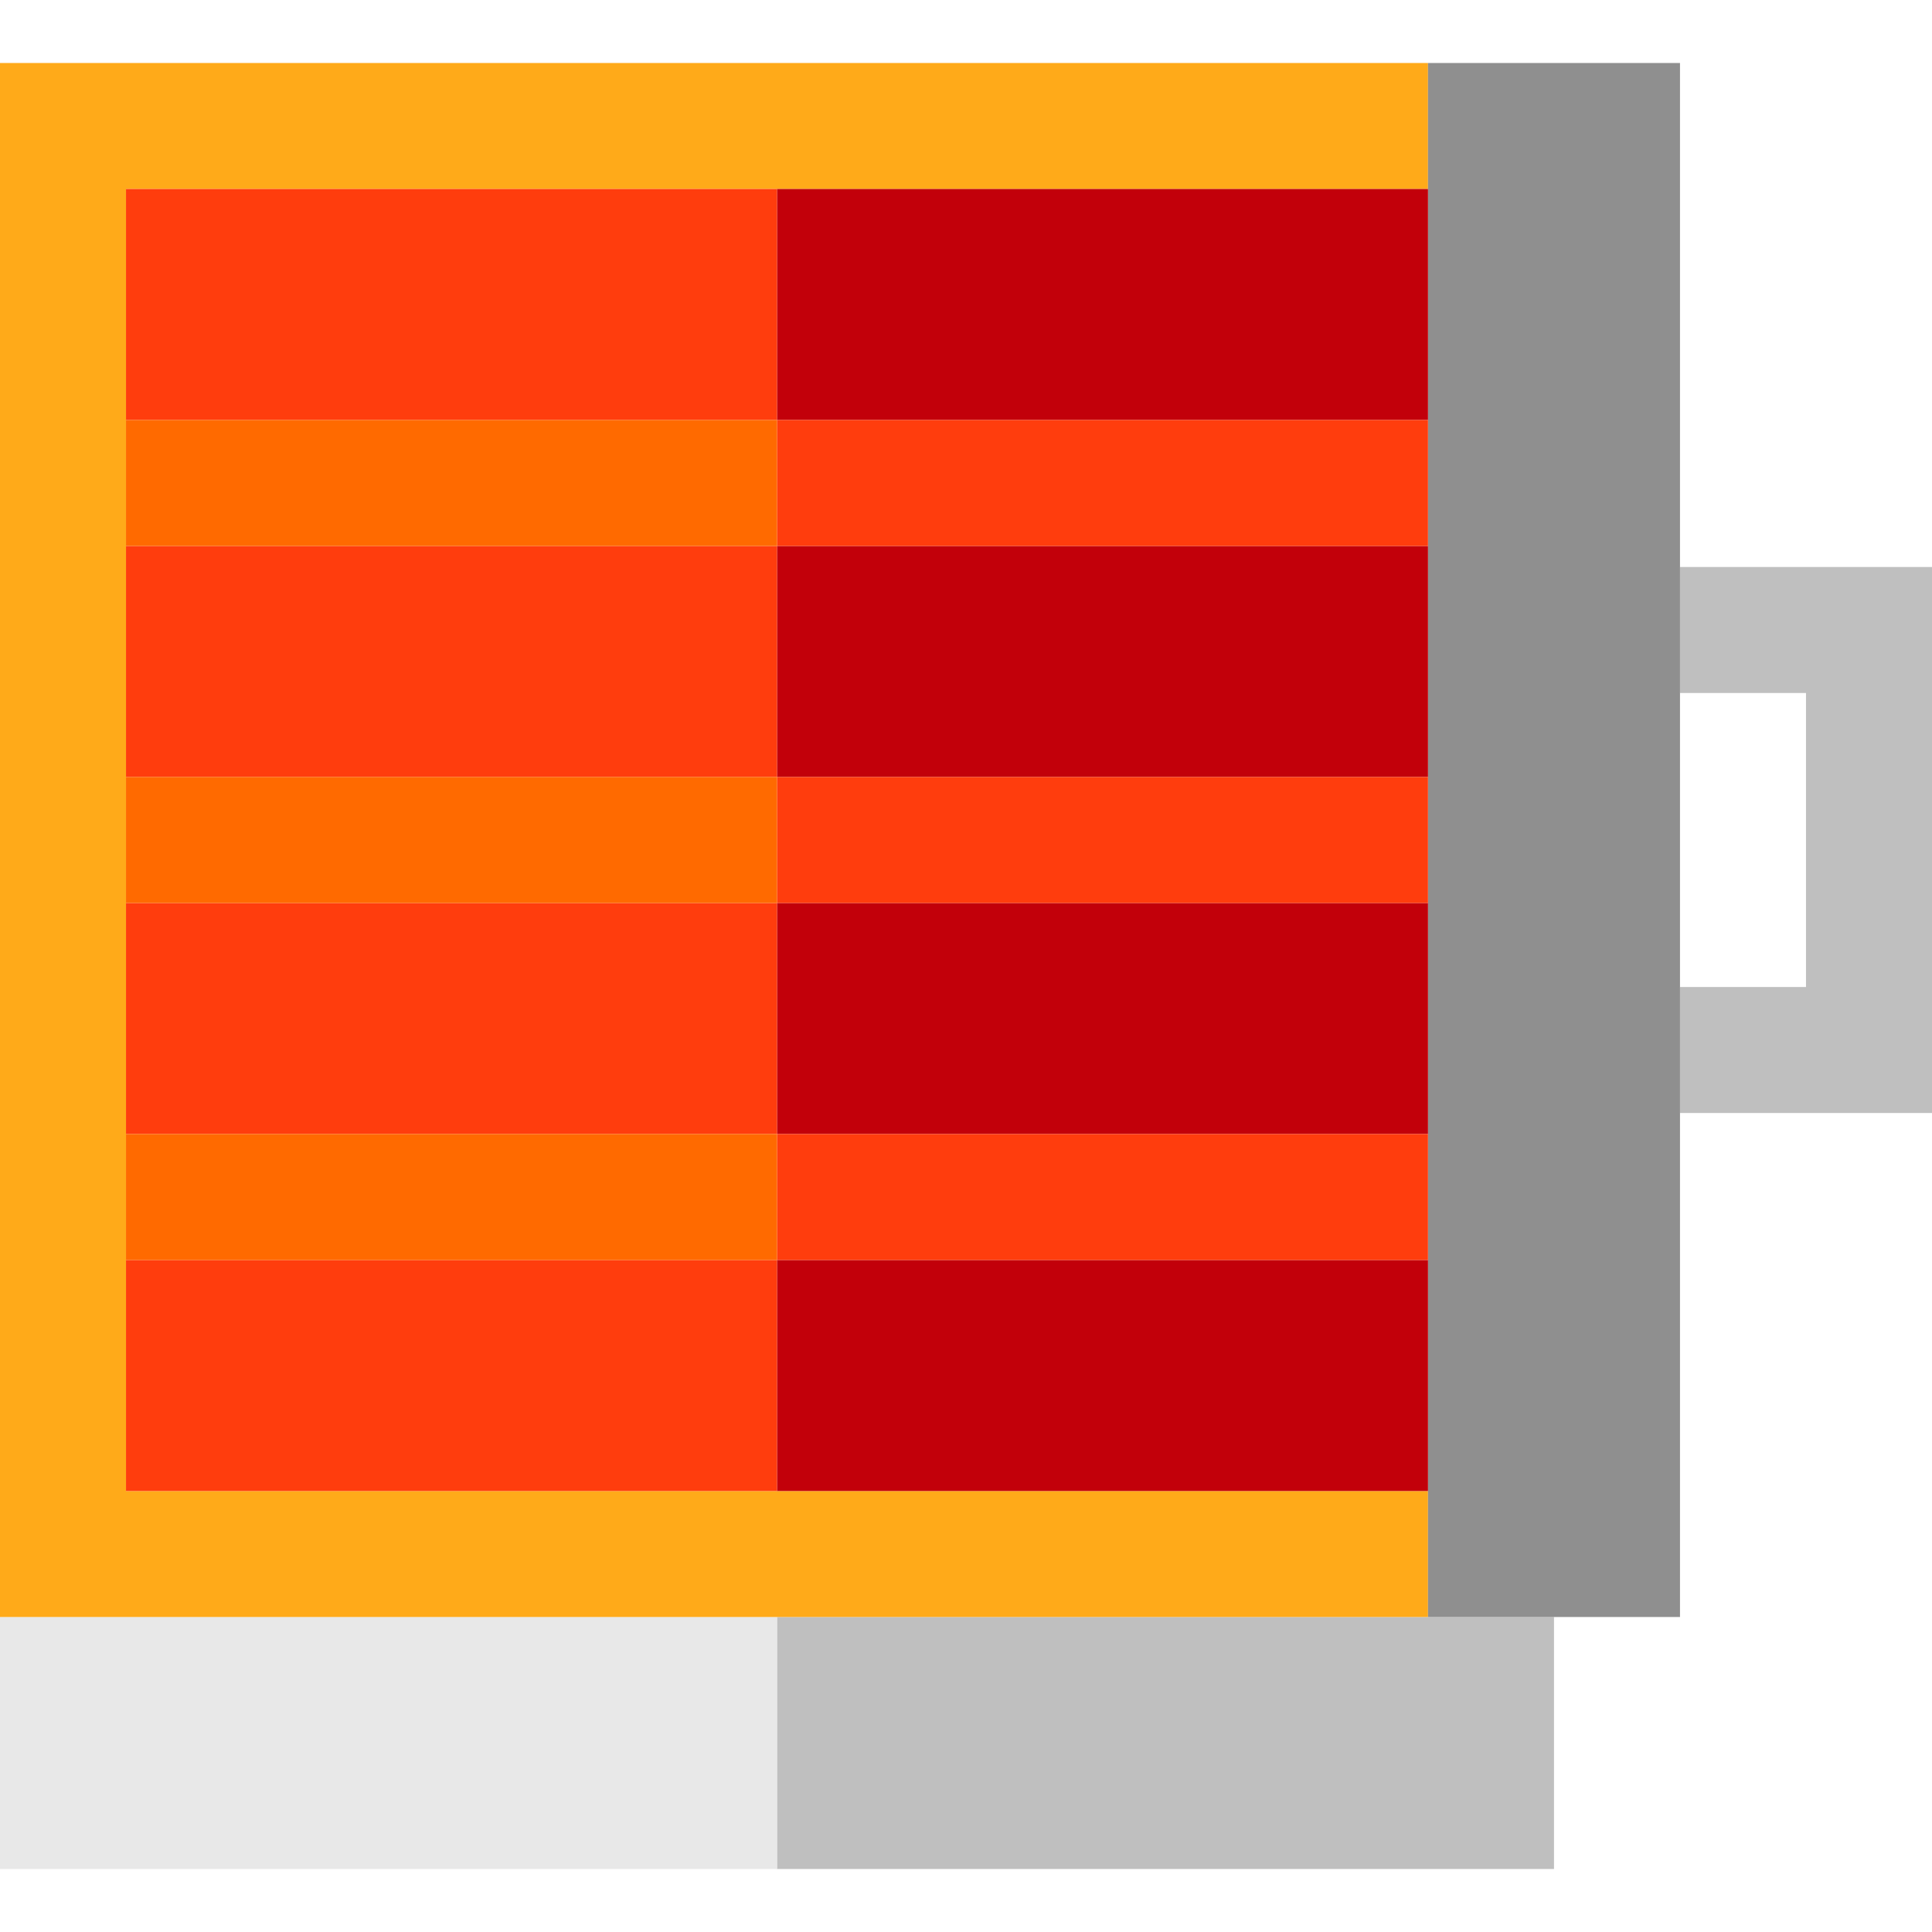 <?xml version="1.0" encoding="iso-8859-1"?>
<!-- Generator: Adobe Illustrator 19.0.0, SVG Export Plug-In . SVG Version: 6.00 Build 0)  -->
<svg version="1.1" id="Capa_1" xmlns="http://www.w3.org/2000/svg" xmlns:xlink="http://www.w3.org/1999/xlink" x="0px" y="0px"
	 viewBox="0 0 460 460" style="enable-background:new 0 0 460 460;" xml:space="preserve">
<g id="XMLID_1167_">
	<rect id="XMLID_1168_" x="185" y="385" style="fill:#BFBFBF;" width="185" height="60"/>
	<rect id="XMLID_1169_" y="385" style="fill:#E8E8E8;" width="185" height="60"/>
	<polygon id="XMLID_1170_" style="fill:#FFAA19;" points="340,385 340,355 30,355 30,45 340,45 340,15 0,15 0,385 	"/>
	<polygon id="XMLID_1171_" style="fill:#BFBFBF;" points="400,135 400,165 430,165 430,235 400,235 400,265 460,265 460,135 	"/>
	<rect id="XMLID_1172_" x="340" y="15" style="fill:#8F8F8F;" width="60" height="370"/>
	<rect id="XMLID_1173_" x="185" y="130" style="fill:#C2000A;" width="155" height="55"/>
	<rect id="XMLID_1174_" x="185" y="300" style="fill:#C2000A;" width="155" height="55"/>
	<rect id="XMLID_1175_" x="185" y="215" style="fill:#C2000A;" width="155" height="55"/>
	<rect id="XMLID_1176_" x="185" y="45" style="fill:#C2000A;" width="155" height="55"/>
	<rect id="XMLID_1177_" x="30" y="45" style="fill:#FF3D0D;" width="155" height="55"/>
	<rect id="XMLID_1178_" x="30" y="215" style="fill:#FF3D0D;" width="155" height="55"/>
	<rect id="XMLID_1179_" x="30" y="300" style="fill:#FF3D0D;" width="155" height="55"/>
	<rect id="XMLID_1180_" x="30" y="130" style="fill:#FF3D0D;" width="155" height="55"/>
	<rect id="XMLID_1181_" x="185" y="270" style="fill:#FF3D0D;" width="155" height="30"/>
	<rect id="XMLID_1182_" x="185" y="185" style="fill:#FF3D0D;" width="155" height="30"/>
	<rect id="XMLID_1183_" x="185" y="100" style="fill:#FF3D0D;" width="155" height="30"/>
	<rect id="XMLID_1184_" x="30" y="270" style="fill:#FF6A00;" width="155" height="30"/>
	<rect id="XMLID_1185_" x="30" y="185" style="fill:#FF6A00;" width="155" height="30"/>
	<rect id="XMLID_1186_" x="30" y="100" style="fill:#FF6A00;" width="155" height="30"/>
</g>
<g>
</g>
<g>
</g>
<g>
</g>
<g>
</g>
<g>
</g>
<g>
</g>
<g>
</g>
<g>
</g>
<g>
</g>
<g>
</g>
<g>
</g>
<g>
</g>
<g>
</g>
<g>
</g>
<g>
</g>
</svg>
